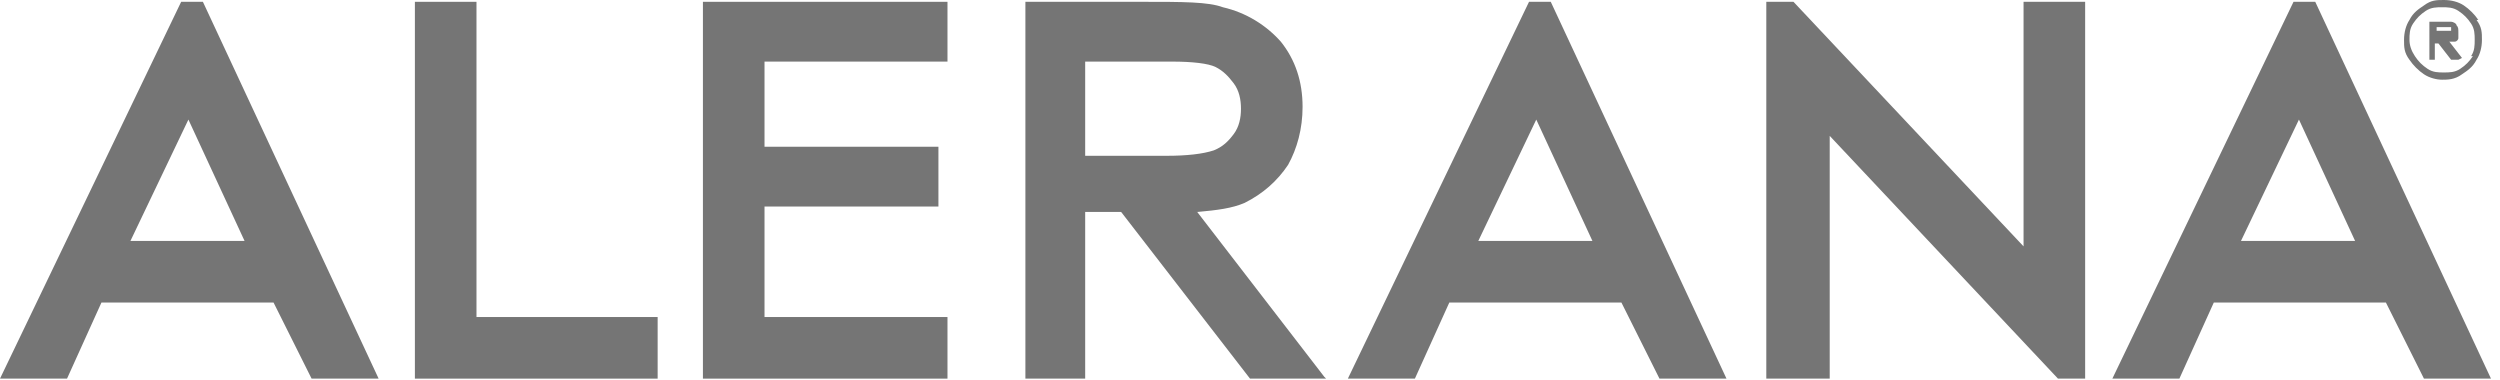 <?xml version="1.0" encoding="UTF-8"?> <svg xmlns="http://www.w3.org/2000/svg" width="138" height="21" viewBox="0 0 138 21" fill="none"><path d="M135.902 3.199L135.202 2.299C135.302 2.299 135.402 2.299 135.502 2.299C135.602 2.299 135.702 2.199 135.702 2.099C135.702 2.099 135.702 1.899 135.702 1.799C135.702 1.599 135.702 1.499 135.602 1.399C135.602 1.299 135.402 1.199 135.302 1.199C135.302 1.199 135.102 1.199 134.802 1.199H134.102V3.299H134.402V2.399H134.602L135.302 3.299H135.702L135.902 3.199ZM134.502 1.999V1.499H135.002C135.102 1.499 135.202 1.499 135.202 1.499C135.202 1.499 135.202 1.499 135.302 1.499C135.302 1.499 135.302 1.499 135.302 1.599C135.302 1.699 135.302 1.699 135.302 1.699C135.302 1.699 135.302 1.699 135.202 1.699C135.202 1.699 135.102 1.699 134.902 1.699H134.402L134.502 1.999Z" fill="#757575"></path><path d="M136.803 1.1C136.603 0.8 136.303 0.5 136.003 0.3C135.703 0.1 135.303 0 134.903 0C134.503 0 134.203 -7.7486e-07 133.803 0.3C133.503 0.5 133.203 0.7 133.003 1.1C132.803 1.4 132.703 1.8 132.703 2.2C132.703 2.6 132.703 2.9 133.003 3.3C133.203 3.6 133.503 3.9 133.803 4.1C134.103 4.3 134.503 4.4 134.803 4.4C135.103 4.4 135.503 4.4 135.903 4.1C136.203 3.9 136.503 3.7 136.703 3.3C136.903 3 137.003 2.6 137.003 2.2C137.003 1.8 137.003 1.5 136.703 1.1M136.503 3.1C136.303 3.4 136.103 3.6 135.803 3.8C135.503 4 135.203 4 134.903 4C134.603 4 134.303 4 134.003 3.8C133.703 3.6 133.503 3.4 133.303 3.1C133.103 2.8 133.003 2.5 133.003 2.2C133.003 1.9 133.003 1.6 133.203 1.3C133.403 1 133.603 0.8 133.903 0.6C134.203 0.4 134.503 0.4 134.803 0.4C135.103 0.4 135.403 0.4 135.703 0.6C136.003 0.8 136.203 1 136.403 1.3C136.603 1.6 136.603 1.9 136.603 2.2C136.603 2.5 136.603 2.8 136.403 3.1" fill="#757575"></path><path d="M113.6 20.9L101 7.5V20.9H97.5V0.1H99L111.7 13.6V0.1H115.1V20.9H113.6Z" fill="#757575"></path><path d="M59.902 20.9H56.602V0.1H63.002C65.302 0.1 66.702 0.1 67.502 0.4C68.802 0.7 69.902 1.4 70.702 2.3C71.502 3.3 71.902 4.5 71.902 5.9C71.902 7.1 71.602 8.2 71.102 9.1C70.502 10 69.702 10.7 68.702 11.2C68.002 11.5 67.202 11.6 66.102 11.7H59.902V20.8V20.9ZM59.902 3.4V8.6H64.402C65.502 8.6 66.402 8.5 67.002 8.3C67.502 8.1 67.802 7.8 68.102 7.4C68.402 7 68.502 6.5 68.502 6C68.502 5.5 68.402 5 68.102 4.6C67.802 4.2 67.502 3.9 67.102 3.7C66.702 3.5 65.802 3.4 64.702 3.4H60.002H59.902Z" fill="#757575"></path><path d="M20.8 20.9H17.2L15.1 16.7H5.6L3.7 20.9H0L10 0.1H11.2L20.9 20.9H20.8ZM10.4 6.6L7.2 13.3H13.5L10.4 6.6Z" fill="#757575"></path><path d="M38.901 20.9H38.801V20.8V0.1H52.301V3.4H42.201V8.1H51.801V11.4H42.201V17.5H52.301V20.9H38.901Z" fill="#757575"></path><path d="M22.902 20.9V20.8V0.1H26.302V17.5H36.302V20.9H22.902Z" fill="#757575"></path><path d="M95.302 20.9H91.602L89.502 16.7H80.002L78.102 20.9H74.402L84.402 0.1H85.602L95.302 20.9ZM84.802 6.6L81.602 13.3H87.902L84.802 6.6Z" fill="#757575"></path><path d="M137.402 20.9H133.802L131.702 16.7H122.202L120.302 20.9H116.602L126.602 0.1H127.802L137.502 20.9H137.402ZM126.902 6.6L123.702 13.3H130.002L126.902 6.6Z" fill="#757575"></path><path d="M65.7 11.199H61.5L69 20.899H73.2L73.1 20.799L65.7 11.199Z" fill="#757575"></path></svg> 